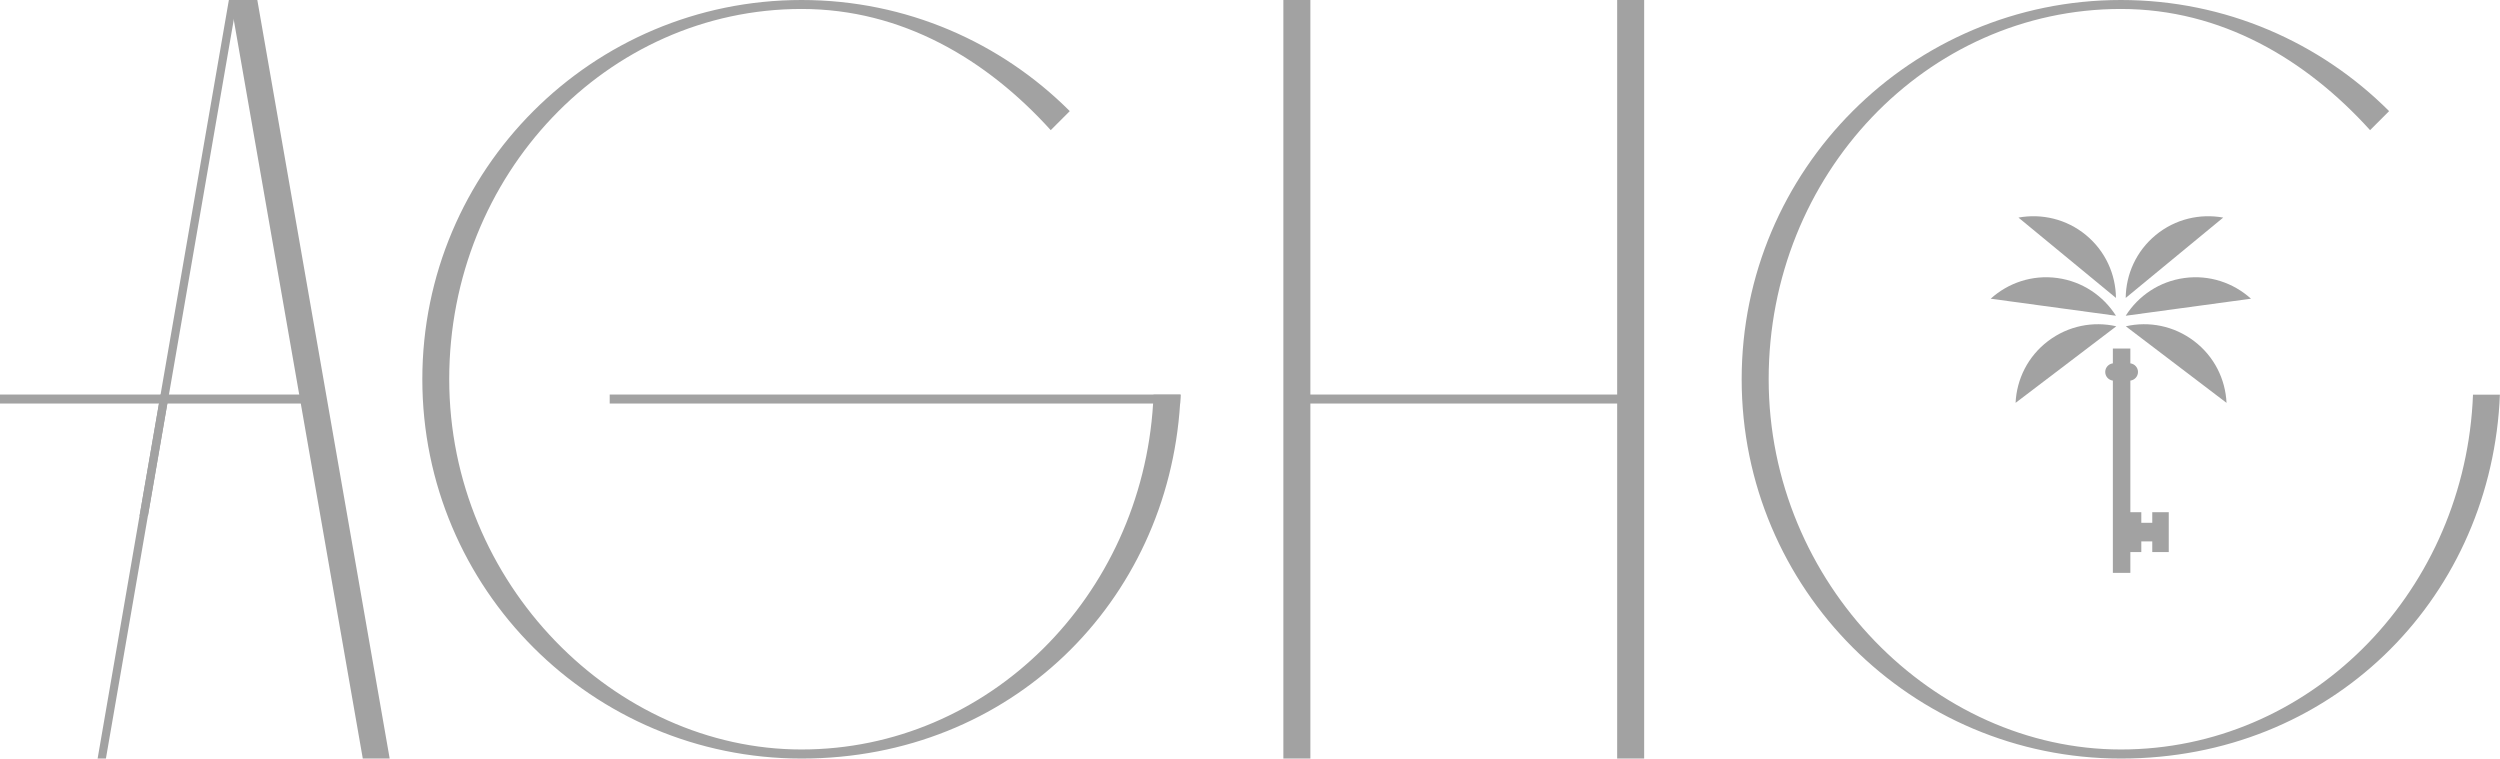 <?xml version="1.0" encoding="UTF-8"?>
<svg id="Layer_1" data-name="Layer 1" xmlns="http://www.w3.org/2000/svg" viewBox="0 0 225.89 68.54">
  <defs>
    <style>
      .cls-1 {
        fill: #a2a2a2;
      }
    </style>
  </defs>
  <g>
    <path class="cls-1" d="M104.23,35.65c-.01.27-.02.54-.04.81-1.07,17.45-14.89,31.26-31.77,31.26s-31.83-14.98-31.83-33.46S54.85.81,72.43.81c9.07,0,16.71,4.54,22.51,10.95l1.72-1.72c-6.2-6.2-14.77-10.04-24.23-10.04-18.93,0-34.27,15.34-34.27,34.27s15.34,34.27,34.27,34.27,33.07-14.17,34.2-32.07c.02-.27.03-.54.04-.81h-2.43Z"/>
    <path class="cls-1" d="M223.45,35.65c-.01.27-.02.54-.04.81-1.07,17.45-14.89,31.26-31.77,31.26s-31.83-14.98-31.83-33.46S174.06.81,191.64.81c9.07,0,16.71,4.54,22.51,10.95l1.72-1.72c-6.2-6.2-14.77-10.04-24.23-10.04-18.93,0-34.27,15.34-34.27,34.27s15.34,34.27,34.27,34.27,33.07-14.17,34.2-32.07c.02-.27.03-.54.04-.81h-2.43Z"/>
    <polygon class="cls-1" points="13.37 46.61 21.43 0 20.68 0 12.61 46.61 13.37 46.61"/>
    <path class="cls-1" d="M106.67,35.65c-.01.27-.02.54-.04.81h-51.54v-.81h51.58Z"/>
    <rect class="cls-1" x="115.96" width="2.44" height="68.54"/>
    <rect class="cls-1" x="146.12" width="2.44" height="68.54"/>
    <path class="cls-1" d="M146.65,35.65c0,.27-.01.54-.02.81h-29.41v-.81h29.43Z"/>
    <path class="cls-1" d="M29.43,35.65c0,.27-.01.54-.02.81H0v-.81h29.43Z"/>
    <polygon class="cls-1" points="32.78 68.54 20.81 0 23.25 0 35.21 68.54 32.78 68.54"/>
    <polygon class="cls-1" points="9.57 68.54 15.26 35.65 14.5 35.65 8.82 68.54 9.57 68.54"/>
  </g>
  <g>
    <g>
      <path class="cls-1" d="M191.19,26.93c-.02-2.13-.94-4.23-2.71-5.69s-4.01-1.96-6.1-1.58l8.81,7.26Z"/>
      <path class="cls-1" d="M191.19,28.53c-1.14-1.8-3.03-3.1-5.3-3.41s-4.44.44-6.02,1.87l11.32,1.54Z"/>
      <path class="cls-1" d="M191.21,29.48c-2.07-.47-4.33-.05-6.16,1.34-1.83,1.39-2.83,3.45-2.93,5.58l9.09-6.91Z"/>
      <path class="cls-1" d="M192.07,26.93c.02-2.13.94-4.23,2.71-5.69,1.77-1.46,4.01-1.96,6.1-1.58l-8.81,7.26Z"/>
      <path class="cls-1" d="M192.07,28.53c1.14-1.8,3.03-3.1,5.3-3.41s4.44.44,6.02,1.87l-11.32,1.54Z"/>
      <path class="cls-1" d="M192.09,29.48c2.07-.47,4.33-.05,6.16,1.34s2.83,3.45,2.93,5.58l-9.09-6.91Z"/>
    </g>
    <path class="cls-1" d="M190.91,31.49v1.34c-.39.05-.69.38-.69.78,0,.4.3.73.69.78v11.89s0,3.6,0,3.6v1.88s1.58,0,1.58,0v-1.88s.99,0,.99,0v-.96s.99,0,.99,0v.96h1.49v-3.6s-1.49,0-1.49,0v.96s-.99,0-.99,0v-.96h-.99s0-11.89,0-11.89c.39-.05.69-.38.69-.78s-.3-.73-.69-.78v-1.34"/>
  </g>
</svg>
